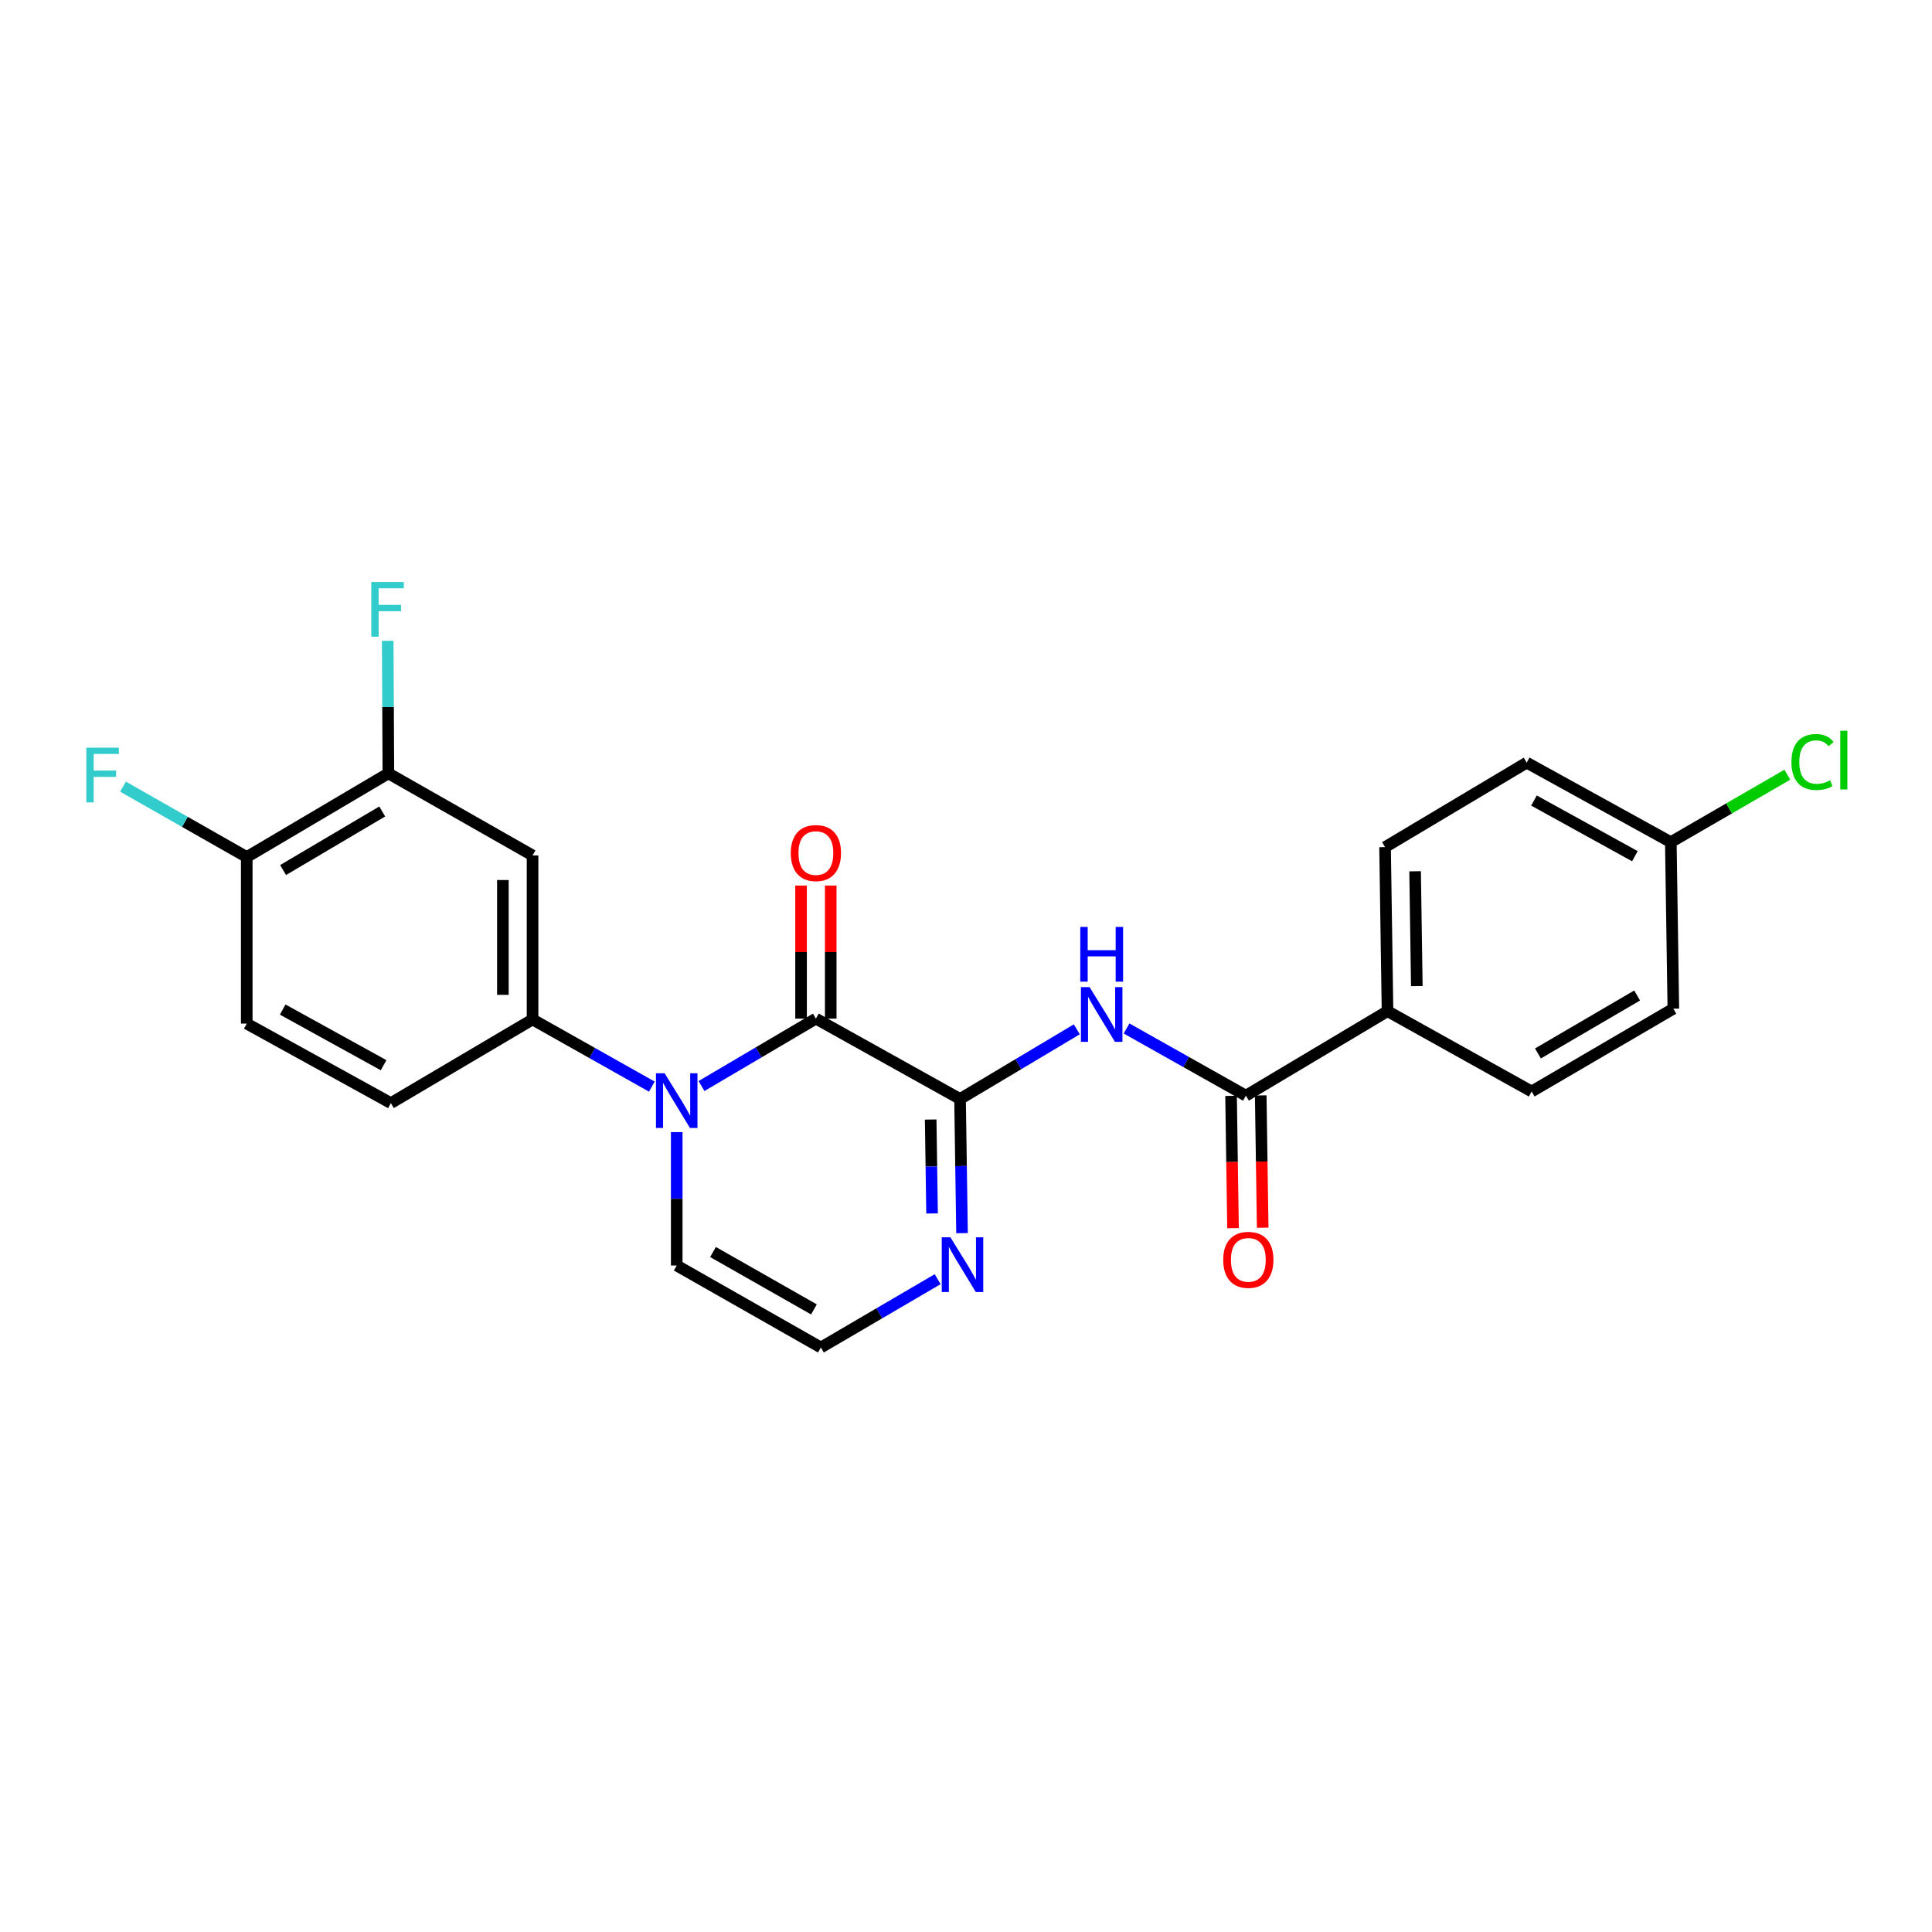<?xml version='1.0' encoding='iso-8859-1'?>
<svg version='1.1' baseProfile='full'
              xmlns='http://www.w3.org/2000/svg'
                      xmlns:rdkit='http://www.rdkit.org/xml'
                      xmlns:xlink='http://www.w3.org/1999/xlink'
                  xml:space='preserve'
width='1000px' height='1000px' viewBox='0 0 1000 1000'>
<!-- END OF HEADER -->
<rect style='opacity:1.0;fill:#FFFFFF;stroke:none' width='1000' height='1000' x='0' y='0'> </rect>
<path class='bond-0' d='M 363.102,562.128 L 392.704,544.685' style='fill:none;fill-rule:evenodd;stroke:#0000FF;stroke-width:6px;stroke-linecap:butt;stroke-linejoin:miter;stroke-opacity:1' />
<path class='bond-0' d='M 392.704,544.685 L 422.307,527.241' style='fill:none;fill-rule:evenodd;stroke:#000000;stroke-width:6px;stroke-linecap:butt;stroke-linejoin:miter;stroke-opacity:1' />
<path class='bond-4' d='M 337.39,562.433 L 306.521,545.046' style='fill:none;fill-rule:evenodd;stroke:#0000FF;stroke-width:6px;stroke-linecap:butt;stroke-linejoin:miter;stroke-opacity:1' />
<path class='bond-4' d='M 306.521,545.046 L 275.651,527.659' style='fill:none;fill-rule:evenodd;stroke:#000000;stroke-width:6px;stroke-linecap:butt;stroke-linejoin:miter;stroke-opacity:1' />
<path class='bond-8' d='M 350.272,585.981 L 350.272,620.503' style='fill:none;fill-rule:evenodd;stroke:#0000FF;stroke-width:6px;stroke-linecap:butt;stroke-linejoin:miter;stroke-opacity:1' />
<path class='bond-8' d='M 350.272,620.503 L 350.272,655.024' style='fill:none;fill-rule:evenodd;stroke:#000000;stroke-width:6px;stroke-linecap:butt;stroke-linejoin:miter;stroke-opacity:1' />
<path class='bond-1' d='M 422.307,527.241 L 496.919,568.826' style='fill:none;fill-rule:evenodd;stroke:#000000;stroke-width:6px;stroke-linecap:butt;stroke-linejoin:miter;stroke-opacity:1' />
<path class='bond-11' d='M 429.985,527.241 L 429.985,492.804' style='fill:none;fill-rule:evenodd;stroke:#000000;stroke-width:6px;stroke-linecap:butt;stroke-linejoin:miter;stroke-opacity:1' />
<path class='bond-11' d='M 429.985,492.804 L 429.985,458.366' style='fill:none;fill-rule:evenodd;stroke:#FF0000;stroke-width:6px;stroke-linecap:butt;stroke-linejoin:miter;stroke-opacity:1' />
<path class='bond-11' d='M 414.628,527.241 L 414.628,492.804' style='fill:none;fill-rule:evenodd;stroke:#000000;stroke-width:6px;stroke-linecap:butt;stroke-linejoin:miter;stroke-opacity:1' />
<path class='bond-11' d='M 414.628,492.804 L 414.628,458.366' style='fill:none;fill-rule:evenodd;stroke:#FF0000;stroke-width:6px;stroke-linecap:butt;stroke-linejoin:miter;stroke-opacity:1' />
<path class='bond-2' d='M 496.919,568.826 L 527.135,550.799' style='fill:none;fill-rule:evenodd;stroke:#000000;stroke-width:6px;stroke-linecap:butt;stroke-linejoin:miter;stroke-opacity:1' />
<path class='bond-2' d='M 527.135,550.799 L 557.351,532.772' style='fill:none;fill-rule:evenodd;stroke:#0000FF;stroke-width:6px;stroke-linecap:butt;stroke-linejoin:miter;stroke-opacity:1' />
<path class='bond-24' d='M 496.919,568.826 L 497.433,603.551' style='fill:none;fill-rule:evenodd;stroke:#000000;stroke-width:6px;stroke-linecap:butt;stroke-linejoin:miter;stroke-opacity:1' />
<path class='bond-24' d='M 497.433,603.551 L 497.948,638.277' style='fill:none;fill-rule:evenodd;stroke:#0000FF;stroke-width:6px;stroke-linecap:butt;stroke-linejoin:miter;stroke-opacity:1' />
<path class='bond-24' d='M 481.717,579.471 L 482.078,603.779' style='fill:none;fill-rule:evenodd;stroke:#000000;stroke-width:6px;stroke-linecap:butt;stroke-linejoin:miter;stroke-opacity:1' />
<path class='bond-24' d='M 482.078,603.779 L 482.438,628.087' style='fill:none;fill-rule:evenodd;stroke:#0000FF;stroke-width:6px;stroke-linecap:butt;stroke-linejoin:miter;stroke-opacity:1' />
<path class='bond-3' d='M 583.106,532.341 L 613.989,549.722' style='fill:none;fill-rule:evenodd;stroke:#0000FF;stroke-width:6px;stroke-linecap:butt;stroke-linejoin:miter;stroke-opacity:1' />
<path class='bond-3' d='M 613.989,549.722 L 644.871,567.103' style='fill:none;fill-rule:evenodd;stroke:#000000;stroke-width:6px;stroke-linecap:butt;stroke-linejoin:miter;stroke-opacity:1' />
<path class='bond-10' d='M 644.871,567.103 L 718.178,523.376' style='fill:none;fill-rule:evenodd;stroke:#000000;stroke-width:6px;stroke-linecap:butt;stroke-linejoin:miter;stroke-opacity:1' />
<path class='bond-13' d='M 637.193,567.217 L 637.702,601.45' style='fill:none;fill-rule:evenodd;stroke:#000000;stroke-width:6px;stroke-linecap:butt;stroke-linejoin:miter;stroke-opacity:1' />
<path class='bond-13' d='M 637.702,601.45 L 638.211,635.684' style='fill:none;fill-rule:evenodd;stroke:#FF0000;stroke-width:6px;stroke-linecap:butt;stroke-linejoin:miter;stroke-opacity:1' />
<path class='bond-13' d='M 652.549,566.988 L 653.058,601.222' style='fill:none;fill-rule:evenodd;stroke:#000000;stroke-width:6px;stroke-linecap:butt;stroke-linejoin:miter;stroke-opacity:1' />
<path class='bond-13' d='M 653.058,601.222 L 653.567,635.455' style='fill:none;fill-rule:evenodd;stroke:#FF0000;stroke-width:6px;stroke-linecap:butt;stroke-linejoin:miter;stroke-opacity:1' />
<path class='bond-6' d='M 275.651,527.659 L 275.651,442.767' style='fill:none;fill-rule:evenodd;stroke:#000000;stroke-width:6px;stroke-linecap:butt;stroke-linejoin:miter;stroke-opacity:1' />
<path class='bond-6' d='M 260.294,514.926 L 260.294,455.501' style='fill:none;fill-rule:evenodd;stroke:#000000;stroke-width:6px;stroke-linecap:butt;stroke-linejoin:miter;stroke-opacity:1' />
<path class='bond-14' d='M 275.651,527.659 L 202.319,570.968' style='fill:none;fill-rule:evenodd;stroke:#000000;stroke-width:6px;stroke-linecap:butt;stroke-linejoin:miter;stroke-opacity:1' />
<path class='bond-5' d='M 485.327,662.105 L 455.105,679.784' style='fill:none;fill-rule:evenodd;stroke:#0000FF;stroke-width:6px;stroke-linecap:butt;stroke-linejoin:miter;stroke-opacity:1' />
<path class='bond-5' d='M 455.105,679.784 L 424.883,697.462' style='fill:none;fill-rule:evenodd;stroke:#000000;stroke-width:6px;stroke-linecap:butt;stroke-linejoin:miter;stroke-opacity:1' />
<path class='bond-7' d='M 275.651,442.767 L 201.022,400.295' style='fill:none;fill-rule:evenodd;stroke:#000000;stroke-width:6px;stroke-linecap:butt;stroke-linejoin:miter;stroke-opacity:1' />
<path class='bond-18' d='M 201.022,400.295 L 200.853,365.989' style='fill:none;fill-rule:evenodd;stroke:#000000;stroke-width:6px;stroke-linecap:butt;stroke-linejoin:miter;stroke-opacity:1' />
<path class='bond-18' d='M 200.853,365.989 L 200.684,331.684' style='fill:none;fill-rule:evenodd;stroke:#33CCCC;stroke-width:6px;stroke-linecap:butt;stroke-linejoin:miter;stroke-opacity:1' />
<path class='bond-25' d='M 201.022,400.295 L 127.716,443.611' style='fill:none;fill-rule:evenodd;stroke:#000000;stroke-width:6px;stroke-linecap:butt;stroke-linejoin:miter;stroke-opacity:1' />
<path class='bond-25' d='M 197.839,420.014 L 146.524,450.336' style='fill:none;fill-rule:evenodd;stroke:#000000;stroke-width:6px;stroke-linecap:butt;stroke-linejoin:miter;stroke-opacity:1' />
<path class='bond-9' d='M 350.272,655.024 L 424.883,697.462' style='fill:none;fill-rule:evenodd;stroke:#000000;stroke-width:6px;stroke-linecap:butt;stroke-linejoin:miter;stroke-opacity:1' />
<path class='bond-9' d='M 369.056,648.041 L 421.284,677.747' style='fill:none;fill-rule:evenodd;stroke:#000000;stroke-width:6px;stroke-linecap:butt;stroke-linejoin:miter;stroke-opacity:1' />
<path class='bond-16' d='M 718.178,523.376 L 716.906,438.467' style='fill:none;fill-rule:evenodd;stroke:#000000;stroke-width:6px;stroke-linecap:butt;stroke-linejoin:miter;stroke-opacity:1' />
<path class='bond-16' d='M 733.343,510.41 L 732.453,450.973' style='fill:none;fill-rule:evenodd;stroke:#000000;stroke-width:6px;stroke-linecap:butt;stroke-linejoin:miter;stroke-opacity:1' />
<path class='bond-17' d='M 718.178,523.376 L 792.781,564.953' style='fill:none;fill-rule:evenodd;stroke:#000000;stroke-width:6px;stroke-linecap:butt;stroke-linejoin:miter;stroke-opacity:1' />
<path class='bond-12' d='M 127.716,443.611 L 127.716,529.818' style='fill:none;fill-rule:evenodd;stroke:#000000;stroke-width:6px;stroke-linecap:butt;stroke-linejoin:miter;stroke-opacity:1' />
<path class='bond-20' d='M 127.716,443.611 L 95.693,425.39' style='fill:none;fill-rule:evenodd;stroke:#000000;stroke-width:6px;stroke-linecap:butt;stroke-linejoin:miter;stroke-opacity:1' />
<path class='bond-20' d='M 95.693,425.39 L 63.67,407.169' style='fill:none;fill-rule:evenodd;stroke:#33CCCC;stroke-width:6px;stroke-linecap:butt;stroke-linejoin:miter;stroke-opacity:1' />
<path class='bond-15' d='M 202.319,570.968 L 127.716,529.818' style='fill:none;fill-rule:evenodd;stroke:#000000;stroke-width:6px;stroke-linecap:butt;stroke-linejoin:miter;stroke-opacity:1' />
<path class='bond-15' d='M 198.546,551.348 L 146.324,522.543' style='fill:none;fill-rule:evenodd;stroke:#000000;stroke-width:6px;stroke-linecap:butt;stroke-linejoin:miter;stroke-opacity:1' />
<path class='bond-21' d='M 716.906,438.467 L 790.213,394.74' style='fill:none;fill-rule:evenodd;stroke:#000000;stroke-width:6px;stroke-linecap:butt;stroke-linejoin:miter;stroke-opacity:1' />
<path class='bond-22' d='M 792.781,564.953 L 866.121,522.097' style='fill:none;fill-rule:evenodd;stroke:#000000;stroke-width:6px;stroke-linecap:butt;stroke-linejoin:miter;stroke-opacity:1' />
<path class='bond-22' d='M 796.034,545.265 L 847.372,515.265' style='fill:none;fill-rule:evenodd;stroke:#000000;stroke-width:6px;stroke-linecap:butt;stroke-linejoin:miter;stroke-opacity:1' />
<path class='bond-19' d='M 864.816,435.89 L 866.121,522.097' style='fill:none;fill-rule:evenodd;stroke:#000000;stroke-width:6px;stroke-linecap:butt;stroke-linejoin:miter;stroke-opacity:1' />
<path class='bond-23' d='M 864.816,435.89 L 894.967,418.436' style='fill:none;fill-rule:evenodd;stroke:#000000;stroke-width:6px;stroke-linecap:butt;stroke-linejoin:miter;stroke-opacity:1' />
<path class='bond-23' d='M 894.967,418.436 L 925.118,400.983' style='fill:none;fill-rule:evenodd;stroke:#00CC00;stroke-width:6px;stroke-linecap:butt;stroke-linejoin:miter;stroke-opacity:1' />
<path class='bond-26' d='M 864.816,435.89 L 790.213,394.74' style='fill:none;fill-rule:evenodd;stroke:#000000;stroke-width:6px;stroke-linecap:butt;stroke-linejoin:miter;stroke-opacity:1' />
<path class='bond-26' d='M 846.208,443.165 L 793.986,414.36' style='fill:none;fill-rule:evenodd;stroke:#000000;stroke-width:6px;stroke-linecap:butt;stroke-linejoin:miter;stroke-opacity:1' />
<path  class='atom-0' d='M 344.012 555.528
L 353.292 570.528
Q 354.212 572.008, 355.692 574.688
Q 357.172 577.368, 357.252 577.528
L 357.252 555.528
L 361.012 555.528
L 361.012 583.848
L 357.132 583.848
L 347.172 567.448
Q 346.012 565.528, 344.772 563.328
Q 343.572 561.128, 343.212 560.448
L 343.212 583.848
L 339.532 583.848
L 339.532 555.528
L 344.012 555.528
' fill='#0000FF'/>
<path  class='atom-3' d='M 563.965 510.931
L 573.245 525.931
Q 574.165 527.411, 575.645 530.091
Q 577.125 532.771, 577.205 532.931
L 577.205 510.931
L 580.965 510.931
L 580.965 539.251
L 577.085 539.251
L 567.125 522.851
Q 565.965 520.931, 564.725 518.731
Q 563.525 516.531, 563.165 515.851
L 563.165 539.251
L 559.485 539.251
L 559.485 510.931
L 563.965 510.931
' fill='#0000FF'/>
<path  class='atom-3' d='M 559.145 479.779
L 562.985 479.779
L 562.985 491.819
L 577.465 491.819
L 577.465 479.779
L 581.305 479.779
L 581.305 508.099
L 577.465 508.099
L 577.465 495.019
L 562.985 495.019
L 562.985 508.099
L 559.145 508.099
L 559.145 479.779
' fill='#0000FF'/>
<path  class='atom-6' d='M 491.93 640.421
L 501.21 655.421
Q 502.13 656.901, 503.61 659.581
Q 505.09 662.261, 505.17 662.421
L 505.17 640.421
L 508.93 640.421
L 508.93 668.741
L 505.05 668.741
L 495.09 652.341
Q 493.93 650.421, 492.69 648.221
Q 491.49 646.021, 491.13 645.341
L 491.13 668.741
L 487.45 668.741
L 487.45 640.421
L 491.93 640.421
' fill='#0000FF'/>
<path  class='atom-12' d='M 409.307 441.541
Q 409.307 434.741, 412.667 430.941
Q 416.027 427.141, 422.307 427.141
Q 428.587 427.141, 431.947 430.941
Q 435.307 434.741, 435.307 441.541
Q 435.307 448.421, 431.907 452.341
Q 428.507 456.221, 422.307 456.221
Q 416.067 456.221, 412.667 452.341
Q 409.307 448.461, 409.307 441.541
M 422.307 453.021
Q 426.627 453.021, 428.947 450.141
Q 431.307 447.221, 431.307 441.541
Q 431.307 435.981, 428.947 433.181
Q 426.627 430.341, 422.307 430.341
Q 417.987 430.341, 415.627 433.141
Q 413.307 435.941, 413.307 441.541
Q 413.307 447.261, 415.627 450.141
Q 417.987 453.021, 422.307 453.021
' fill='#FF0000'/>
<path  class='atom-14' d='M 633.134 652.093
Q 633.134 645.293, 636.494 641.493
Q 639.854 637.693, 646.134 637.693
Q 652.414 637.693, 655.774 641.493
Q 659.134 645.293, 659.134 652.093
Q 659.134 658.973, 655.734 662.893
Q 652.334 666.773, 646.134 666.773
Q 639.894 666.773, 636.494 662.893
Q 633.134 659.013, 633.134 652.093
M 646.134 663.573
Q 650.454 663.573, 652.774 660.693
Q 655.134 657.773, 655.134 652.093
Q 655.134 646.533, 652.774 643.733
Q 650.454 640.893, 646.134 640.893
Q 641.814 640.893, 639.454 643.693
Q 637.134 646.493, 637.134 652.093
Q 637.134 657.813, 639.454 660.693
Q 641.814 663.573, 646.134 663.573
' fill='#FF0000'/>
<path  class='atom-19' d='M 192.184 301.242
L 209.024 301.242
L 209.024 304.482
L 195.984 304.482
L 195.984 313.082
L 207.584 313.082
L 207.584 316.362
L 195.984 316.362
L 195.984 329.562
L 192.184 329.562
L 192.184 301.242
' fill='#33CCCC'/>
<path  class='atom-21' d='M 44.684 386.996
L 61.524 386.996
L 61.524 390.236
L 48.484 390.236
L 48.484 398.836
L 60.084 398.836
L 60.084 402.116
L 48.484 402.116
L 48.484 415.316
L 44.684 415.316
L 44.684 386.996
' fill='#33CCCC'/>
<path  class='atom-24' d='M 927.237 394.415
Q 927.237 387.375, 930.517 383.695
Q 933.837 379.975, 940.117 379.975
Q 945.957 379.975, 949.077 384.095
L 946.437 386.255
Q 944.157 383.255, 940.117 383.255
Q 935.837 383.255, 933.557 386.135
Q 931.317 388.975, 931.317 394.415
Q 931.317 400.015, 933.637 402.895
Q 935.997 405.775, 940.557 405.775
Q 943.677 405.775, 947.317 403.895
L 948.437 406.895
Q 946.957 407.855, 944.717 408.415
Q 942.477 408.975, 939.997 408.975
Q 933.837 408.975, 930.517 405.215
Q 927.237 401.455, 927.237 394.415
' fill='#00CC00'/>
<path  class='atom-24' d='M 952.517 378.255
L 956.197 378.255
L 956.197 408.615
L 952.517 408.615
L 952.517 378.255
' fill='#00CC00'/>
</svg>
